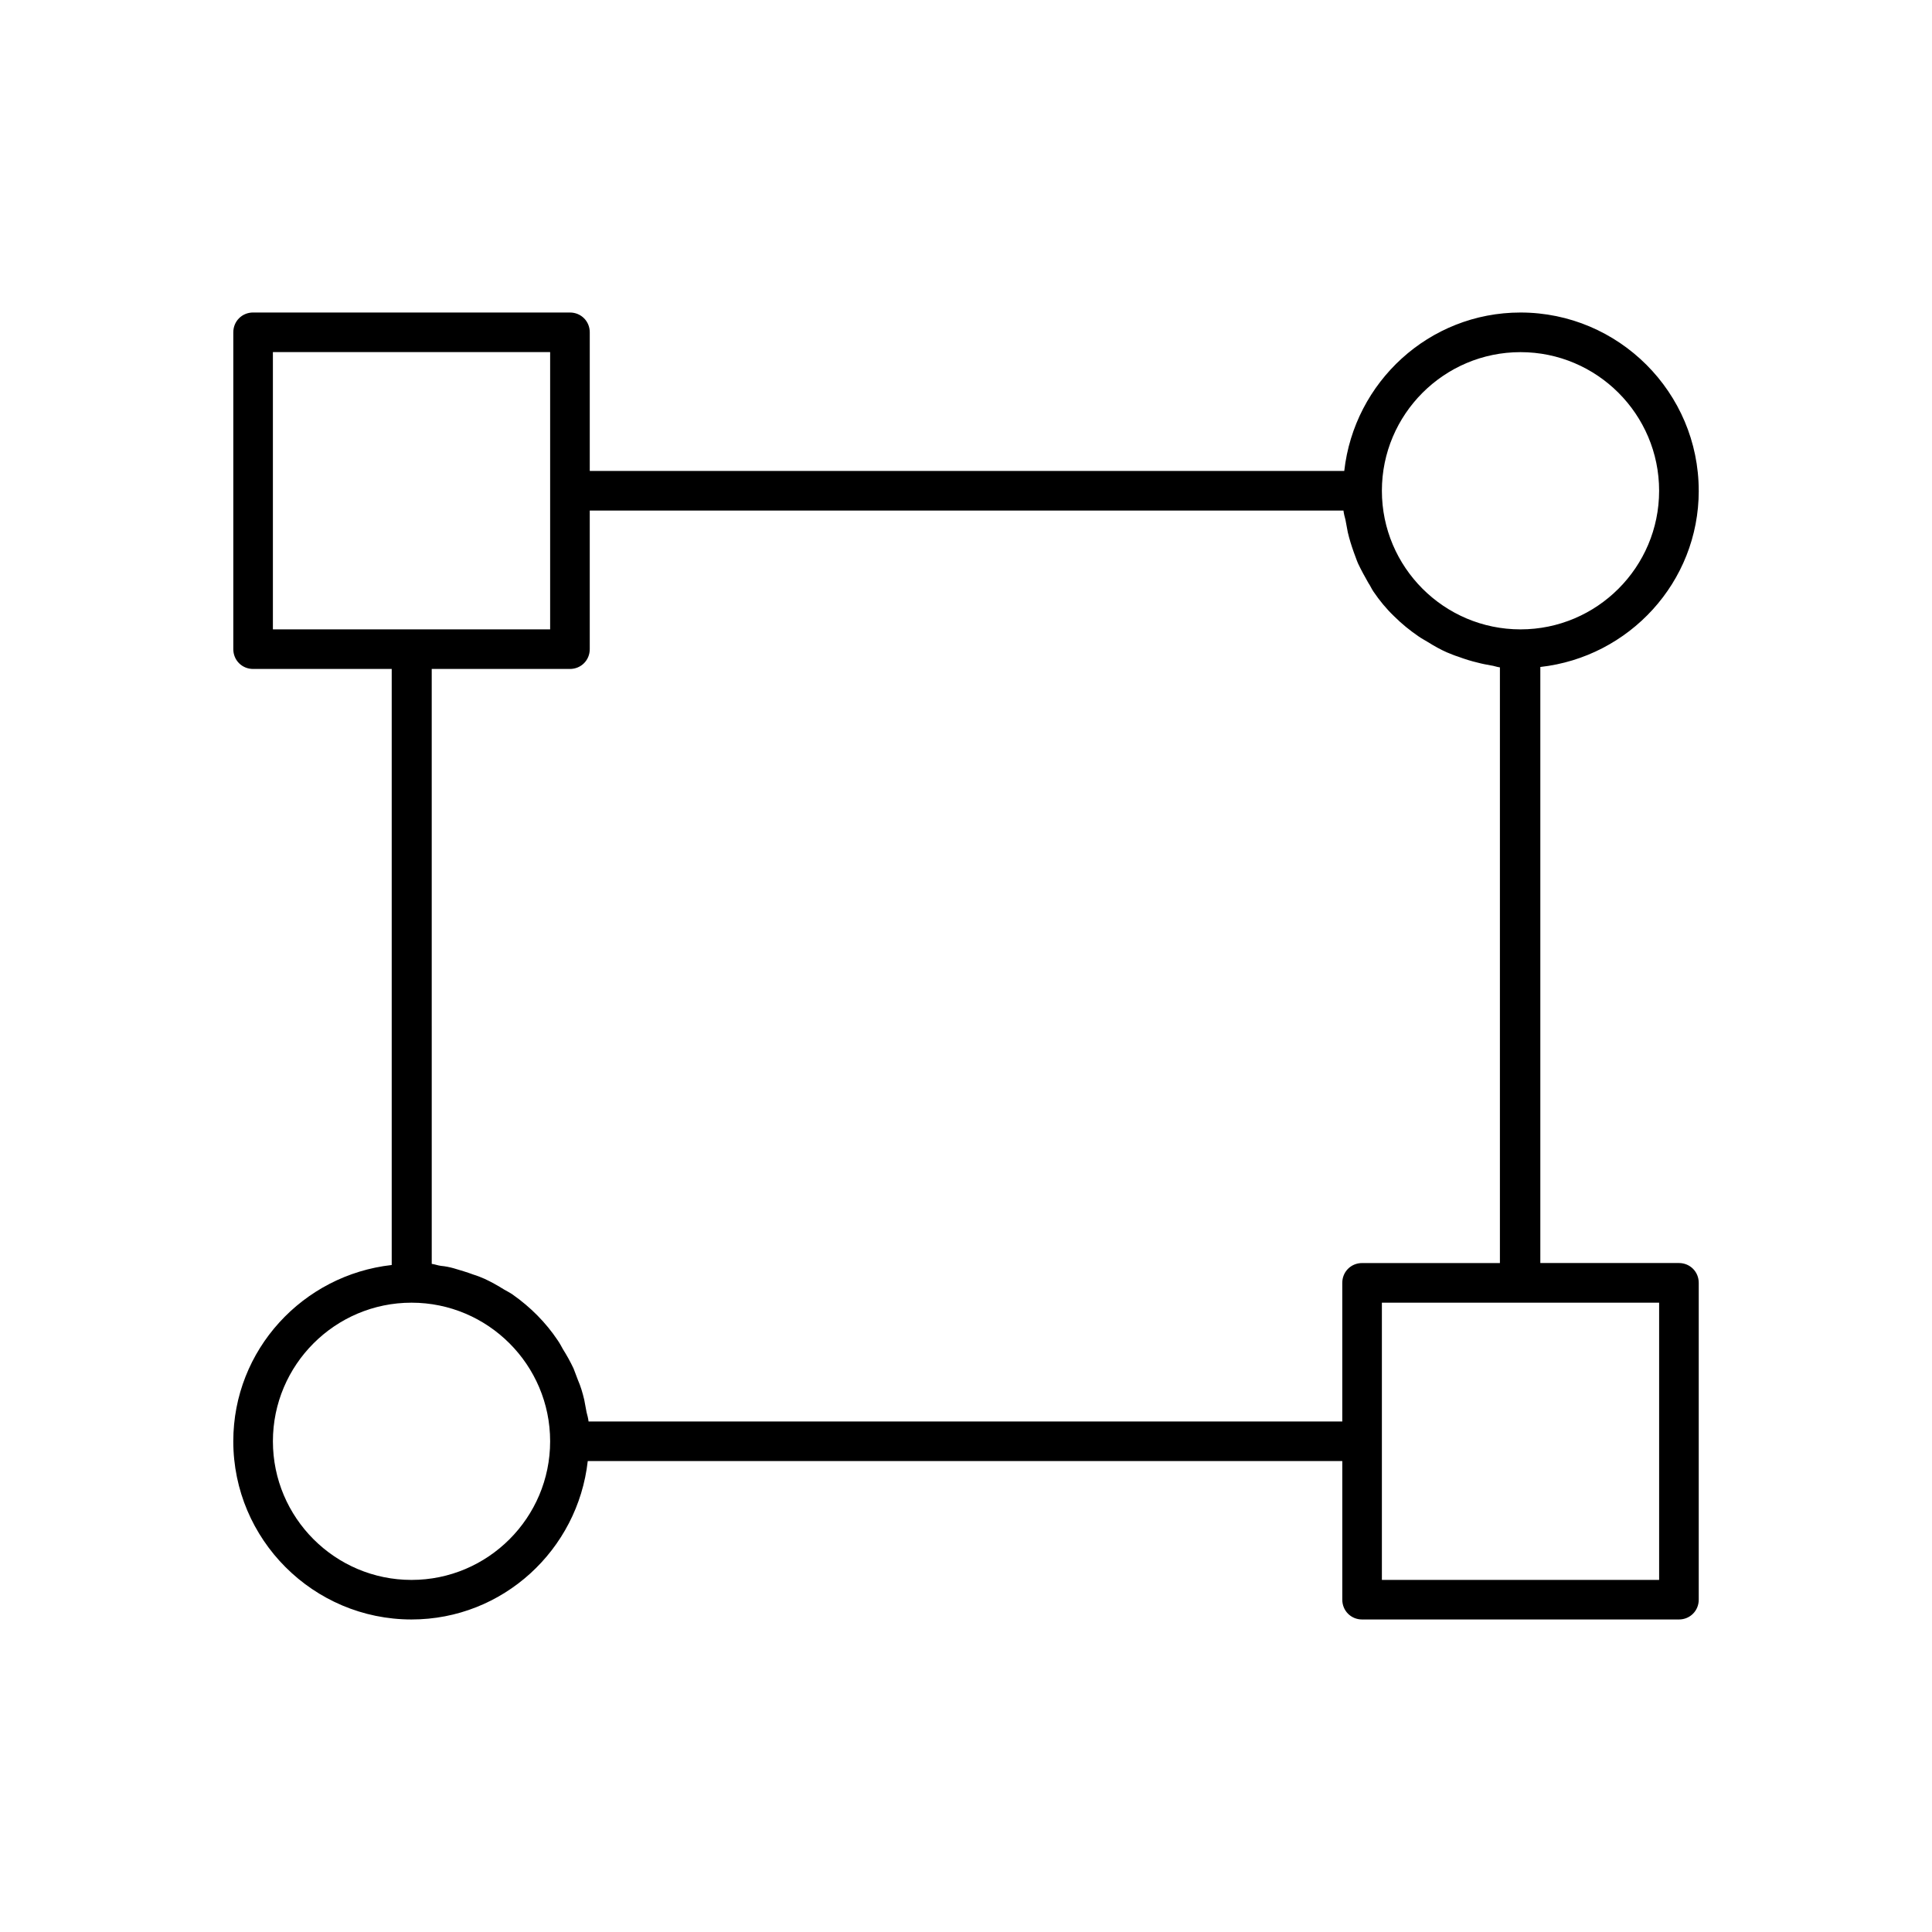 <?xml version="1.0" encoding="UTF-8"?>
<!-- Uploaded to: ICON Repo, www.svgrepo.com, Generator: ICON Repo Mixer Tools -->
<svg fill="#000000" width="800px" height="800px" version="1.1" viewBox="144 144 512 512" xmlns="http://www.w3.org/2000/svg">
 <path d="m594.18 274.05c0-26.031-21.203-47.23-47.23-47.23-24.246 0-44.082 18.473-46.707 41.984l-199.95-0.004v-36.734c0-2.938-2.309-5.246-5.246-5.246l-83.969-0.004c-2.938 0-5.25 2.312-5.25 5.25v83.969c0 2.938 2.309 5.246 5.246 5.246h36.734v157.96c-23.512 2.625-41.984 22.461-41.984 46.707 0 26.031 21.203 47.23 47.23 47.23 24.246 0 44.082-18.473 46.707-41.984l199.96 0.004v36.734c0 2.938 2.309 5.246 5.246 5.246h83.969c2.938 0 5.246-2.309 5.246-5.246v-83.969c0-2.938-2.309-5.246-5.246-5.246h-36.734v-157.96c23.512-2.625 41.984-22.461 41.984-46.707zm-377.86 36.734v-73.473h73.473v73.473zm36.738 251.91c-20.258 0-36.734-16.48-36.734-36.734 0-20.258 16.48-36.734 36.734-36.734 20.258 0 36.734 16.48 36.734 36.734s-16.477 36.734-36.734 36.734zm246.66-78.723v36.734l-199.74 0.004c-0.105-0.84-0.316-1.68-0.523-2.414-0.211-1.156-0.418-2.309-0.629-3.359-0.418-1.785-0.945-3.57-1.68-5.246-0.418-1.051-0.734-1.996-1.156-3.043-0.84-1.785-1.785-3.465-2.832-5.144-0.418-0.734-0.84-1.574-1.363-2.309-3.152-4.727-7.246-8.816-11.863-12.07-0.734-0.523-1.574-0.945-2.309-1.363-1.68-1.051-3.359-1.996-5.144-2.832-0.945-0.418-1.996-0.84-3.043-1.156-1.68-0.629-3.465-1.156-5.246-1.68-1.156-0.316-2.203-0.523-3.359-0.629-0.84-0.105-1.574-0.418-2.414-0.523l-0.004-157.66h36.633c2.938 0 5.246-2.309 5.246-5.246v-36.734h199.74c0.105 0.84 0.316 1.68 0.523 2.414 0.211 1.156 0.418 2.309 0.629 3.359 0.418 1.785 0.945 3.465 1.574 5.246 0.418 1.051 0.734 2.098 1.156 3.043 0.84 1.785 1.785 3.465 2.731 5.144 0.523 0.734 0.84 1.574 1.363 2.309 1.574 2.309 3.359 4.512 5.457 6.508 1.996 1.996 4.199 3.777 6.508 5.352 0.734 0.523 1.574 0.945 2.414 1.469 1.68 1.051 3.359 1.996 5.039 2.731 1.051 0.418 1.996 0.84 3.043 1.156 1.68 0.629 3.359 1.156 5.144 1.574 1.156 0.316 2.309 0.523 3.465 0.734 0.84 0.105 1.574 0.418 2.414 0.523v157.86h-36.527c-2.938 0-5.246 2.309-5.246 5.246zm83.969 5.25v73.473h-73.473v-73.473zm-36.738-178.43c-20.258 0-36.734-16.48-36.734-36.734 0-20.258 16.48-36.734 36.734-36.734 20.258 0 36.734 16.48 36.734 36.734 0.004 20.258-16.477 36.734-36.734 36.734z"/>
</svg>